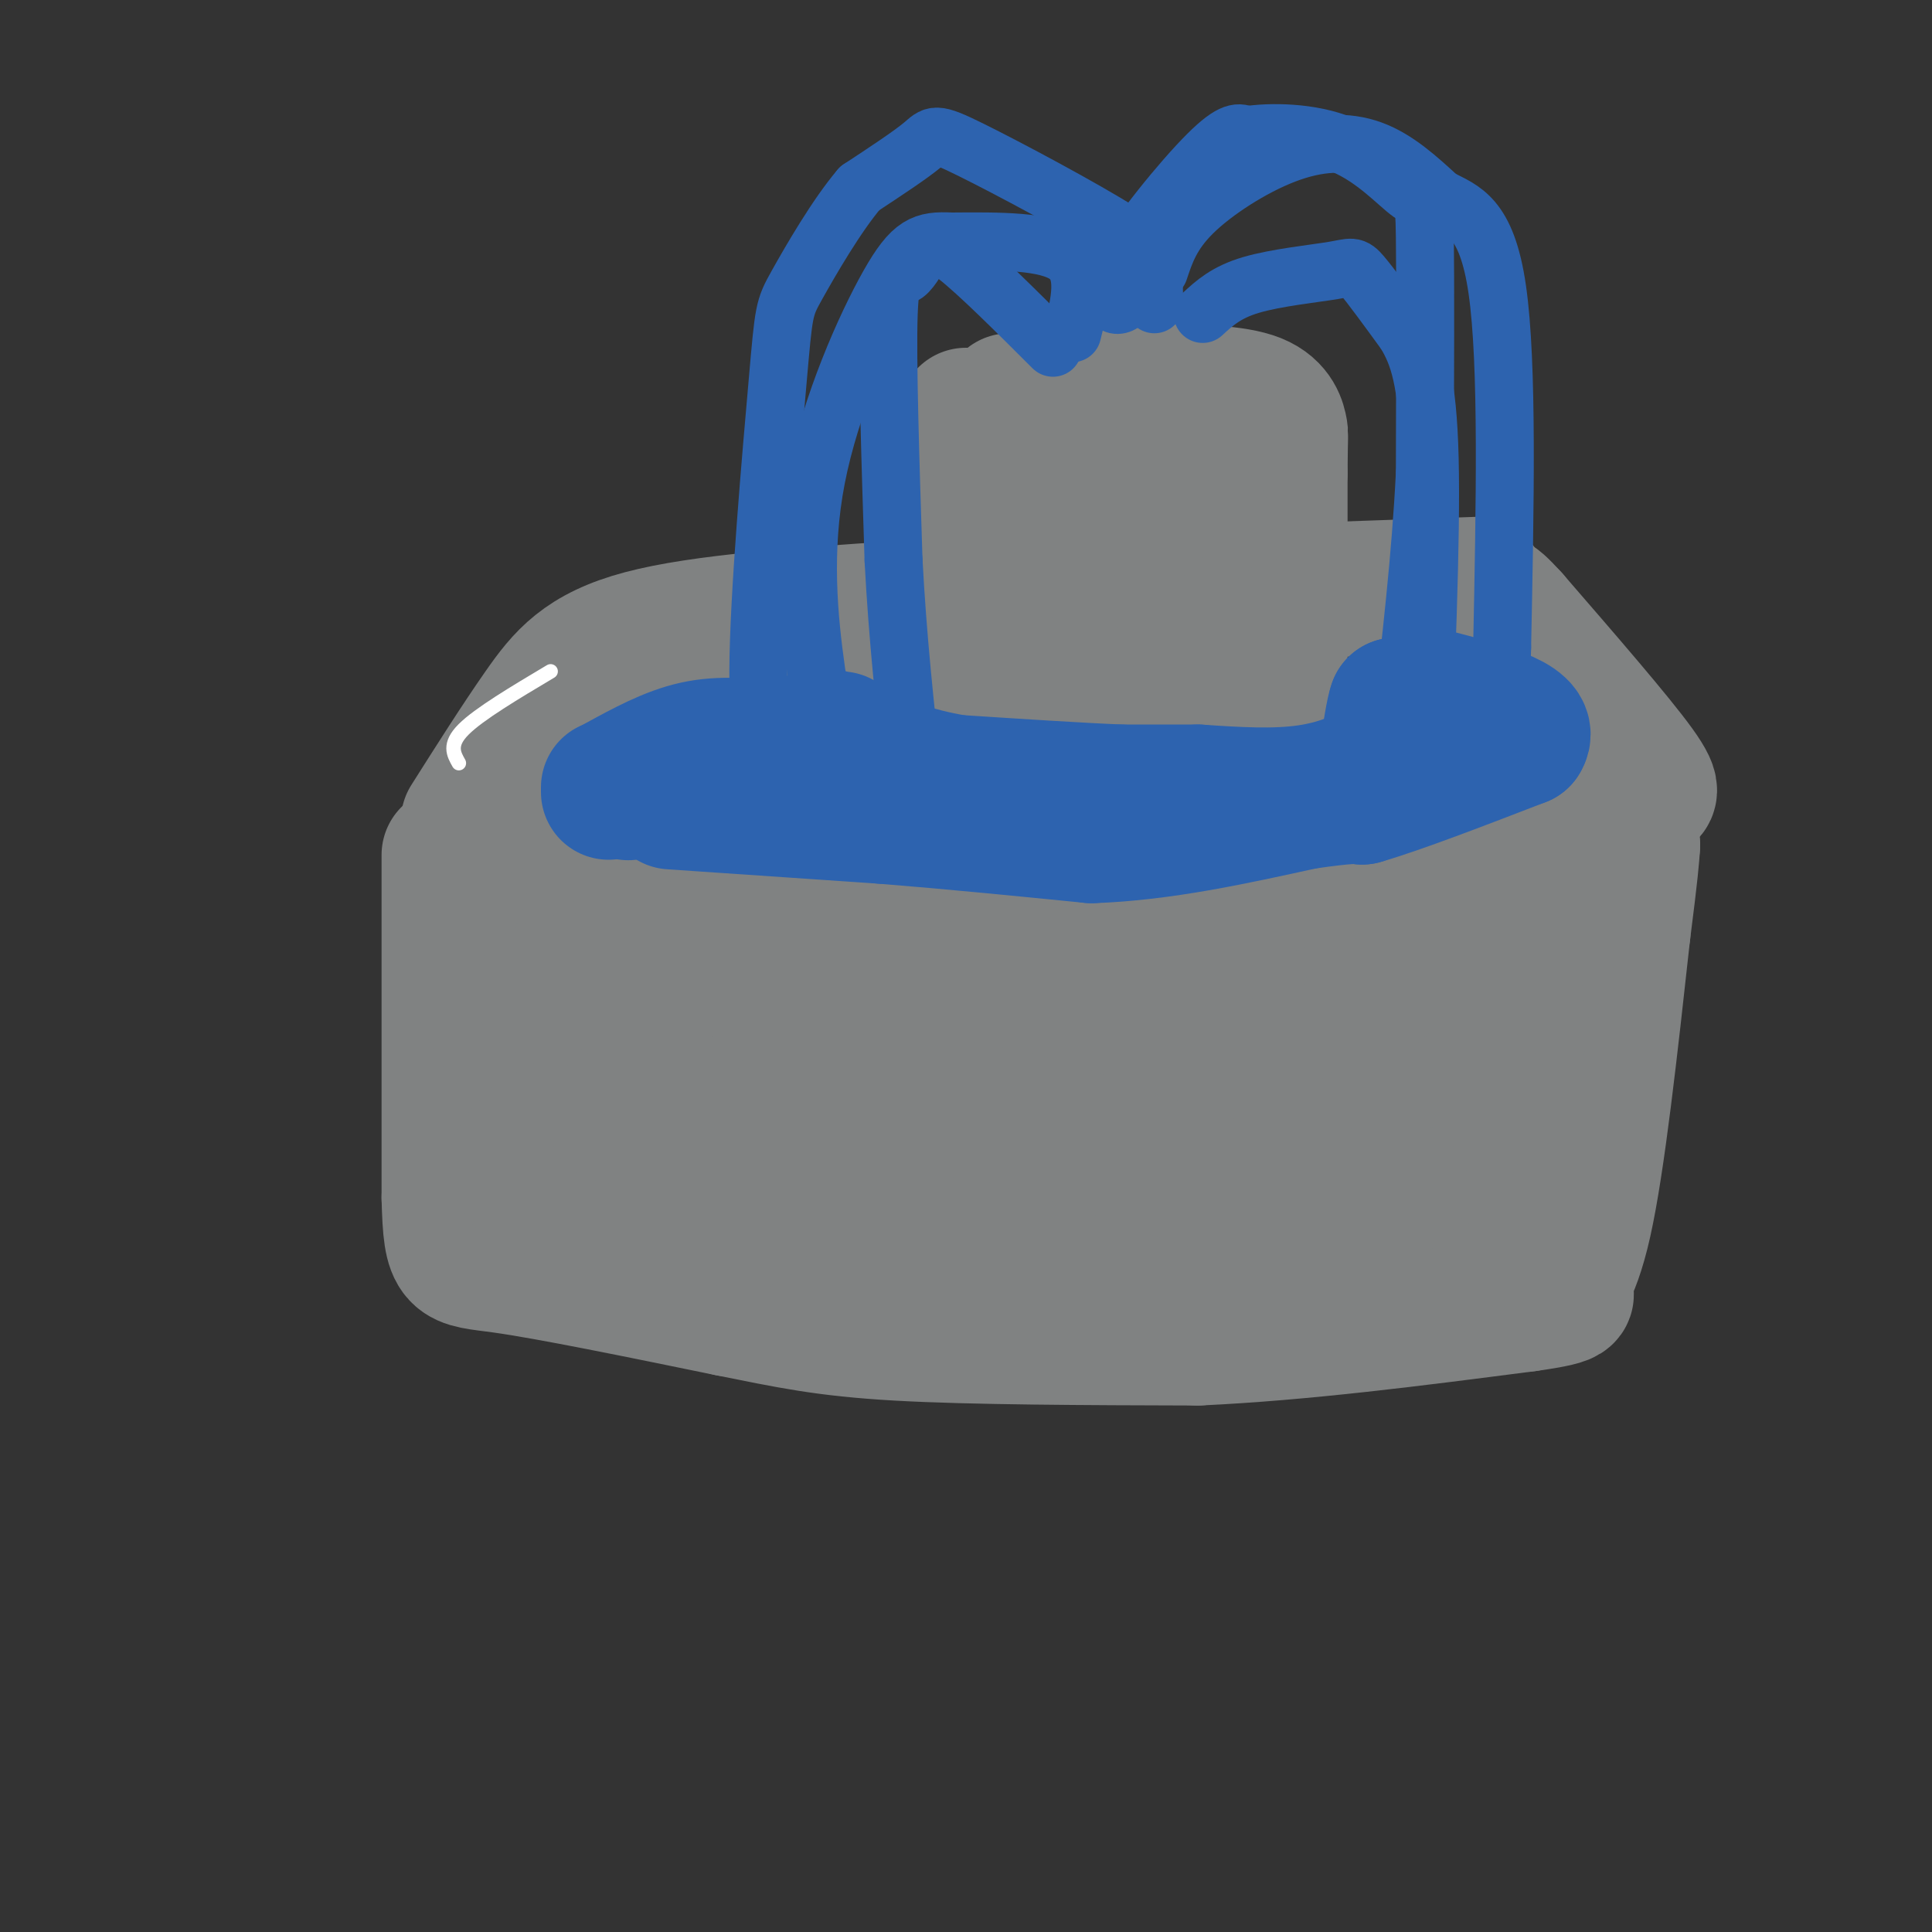 <svg viewBox='0 0 400 400' version='1.1' xmlns='http://www.w3.org/2000/svg' xmlns:xlink='http://www.w3.org/1999/xlink'><rect x="0" y="0" width="400" height="400" fill="#333333" stroke="none"/><g fill='none' stroke='#808282' stroke-width='28' stroke-linecap='round' stroke-linejoin='round'><path d='M93,177c0.000,0.000 0.000,71.000 0,71'/><path d='M93,248c0.356,13.756 1.244,12.644 11,14c9.756,1.356 28.378,5.178 47,9'/><path d='M151,271c12.333,2.467 19.667,4.133 35,5c15.333,0.867 38.667,0.933 62,1'/><path d='M248,277c21.667,-1.000 44.833,-4.000 68,-7'/><path d='M316,270c11.905,-1.643 7.667,-2.250 7,-3c-0.667,-0.750 2.238,-1.643 5,-14c2.762,-12.357 5.381,-36.179 8,-60'/><path d='M336,193c1.667,-13.000 1.833,-15.500 2,-18'/><path d='M338,175c-10.089,-0.444 -36.311,7.444 -54,11c-17.689,3.556 -26.844,2.778 -36,2'/><path d='M248,188c-7.244,2.178 -7.356,6.622 -17,8c-9.644,1.378 -28.822,-0.311 -48,-2'/><path d='M183,194c-17.422,-2.267 -36.978,-6.933 -52,-9c-15.022,-2.067 -25.511,-1.533 -36,-1'/><path d='M95,184c-3.952,5.915 4.167,21.204 8,28c3.833,6.796 3.378,5.099 8,0c4.622,-5.099 14.321,-13.600 19,-16c4.679,-2.400 4.340,1.300 4,5'/><path d='M134,201c5.860,0.458 18.509,-0.898 8,0c-10.509,0.898 -44.175,4.049 -23,5c21.175,0.951 97.193,-0.300 132,0c34.807,0.300 28.404,2.150 22,4'/><path d='M273,210c11.226,1.310 28.292,2.583 36,3c7.708,0.417 6.060,-0.024 6,-2c-0.060,-1.976 1.470,-5.488 3,-9'/><path d='M318,202c2.035,-3.634 5.623,-8.220 -3,-6c-8.623,2.220 -29.456,11.244 -32,13c-2.544,1.756 13.200,-3.758 21,-6c7.800,-2.242 7.657,-1.212 8,0c0.343,1.212 1.171,2.606 2,4'/><path d='M314,207c-0.044,10.578 -1.156,35.022 -6,46c-4.844,10.978 -13.422,8.489 -22,6'/><path d='M286,259c-23.200,1.200 -70.200,1.200 -96,0c-25.800,-1.200 -30.400,-3.600 -35,-6'/><path d='M155,253c-12.732,-1.758 -27.062,-3.152 -36,-5c-8.938,-1.848 -12.483,-4.152 -12,-7c0.483,-2.848 4.995,-6.242 9,-8c4.005,-1.758 7.502,-1.879 11,-2'/><path d='M127,231c27.833,0.167 91.917,1.583 156,3'/><path d='M283,234c29.226,-2.107 24.292,-8.875 22,-9c-2.292,-0.125 -1.940,6.393 -4,11c-2.060,4.607 -6.530,7.304 -11,10'/><path d='M290,246c-7.548,2.333 -20.917,3.167 -35,0c-14.083,-3.167 -28.881,-10.333 -44,-14c-15.119,-3.667 -30.560,-3.833 -46,-4'/><path d='M97,170c5.178,-8.178 10.356,-16.356 15,-23c4.644,-6.644 8.756,-11.756 21,-15c12.244,-3.244 32.622,-4.622 53,-6'/><path d='M186,126c28.833,-1.833 74.417,-3.417 120,-5'/><path d='M339,164c2.167,0.500 4.333,1.000 0,-5c-4.333,-6.000 -15.167,-18.500 -26,-31'/><path d='M313,128c-4.833,-5.333 -3.917,-3.167 -3,-1'/><path d='M194,149c-0.667,-19.333 -1.333,-38.667 -1,-48c0.333,-9.333 1.667,-8.667 3,-8'/><path d='M196,93c0.667,-1.833 0.833,-2.417 1,-3'/><path d='M265,145c0.000,0.000 0.000,-47.000 0,-47'/><path d='M265,98c0.060,-8.976 0.208,-7.917 0,-9c-0.208,-1.083 -0.774,-4.310 -5,-6c-4.226,-1.690 -12.113,-1.845 -20,-2'/><path d='M240,81c-8.500,0.000 -19.750,1.000 -31,2'/><path d='M204,140c0.000,0.000 42.000,6.000 42,6'/><path d='M246,146c7.500,-5.333 5.250,-21.667 3,-38'/><path d='M249,108c-11.578,-5.867 -42.022,-1.533 -47,0c-4.978,1.533 15.511,0.267 36,-1'/><path d='M238,107c1.167,-1.833 -13.917,-5.917 -29,-10'/><path d='M200,86c0.000,0.000 0.100,0.100 0.1,0.1'/></g>
<g fill='none' stroke='#2d63af' stroke-width='28' stroke-linecap='round' stroke-linejoin='round'><path d='M128,162c5.333,-2.917 10.667,-5.833 16,-7c5.333,-1.167 10.667,-0.583 16,0'/><path d='M160,155c4.333,-0.333 7.167,-1.167 10,-2'/><path d='M139,166c0.000,0.000 44.000,3.000 44,3'/><path d='M183,169c14.500,1.167 28.750,2.583 43,4'/><path d='M226,173c14.500,-0.500 29.250,-3.750 44,-7'/><path d='M270,166c9.333,-1.333 10.667,-1.167 12,-1'/><path d='M282,165c7.500,-2.167 20.250,-7.083 33,-12'/><path d='M315,153c2.333,-3.500 -8.333,-6.250 -19,-9'/><path d='M296,144c-4.244,0.111 -5.356,4.889 -6,6c-0.644,1.111 -0.822,-1.444 -1,-4'/><path d='M289,146c-0.500,1.167 -1.250,6.083 -2,11'/><path d='M287,157c-2.844,3.267 -8.956,5.933 -16,7c-7.044,1.067 -15.022,0.533 -23,0'/><path d='M248,164c-6.500,0.000 -11.250,0.000 -16,0'/><path d='M232,164c-8.333,-0.333 -21.167,-1.167 -34,-2'/><path d='M198,162c-9.333,-1.500 -15.667,-4.250 -22,-7'/><path d='M176,155c-4.667,-1.667 -5.333,-2.333 -6,-3'/><path d='M130,164c0.000,0.000 0.100,0.100 0.1,0.1'/><path d='M126,164c0.000,0.000 0.000,-1.000 0,-1'/><path d='M174,153c0.000,0.000 0.100,0.100 0.1,0.1'/></g>
<g fill='none' stroke='#2d63af' stroke-width='12' stroke-linecap='round' stroke-linejoin='round'><path d='M222,69c1.583,-6.417 3.167,-12.833 -1,-16c-4.167,-3.167 -14.083,-3.083 -24,-3'/><path d='M197,50c-5.764,-0.298 -8.174,0.456 -13,9c-4.826,8.544 -12.069,24.877 -15,40c-2.931,15.123 -1.552,29.035 0,40c1.552,10.965 3.276,18.982 5,27'/><path d='M174,166c0.833,5.000 0.417,4.000 0,3'/><path d='M249,65c2.429,-2.238 4.857,-4.476 10,-6c5.143,-1.524 13.000,-2.333 17,-3c4.000,-0.667 4.143,-1.190 6,1c1.857,2.190 5.429,7.095 9,12'/><path d='M291,69c2.600,4.400 4.600,9.400 5,26c0.400,16.600 -0.800,44.800 -2,73'/><path d='M239,63c-0.088,-2.545 -0.175,-5.091 0,-7c0.175,-1.909 0.614,-3.182 -7,-8c-7.614,-4.818 -23.281,-13.182 -31,-17c-7.719,-3.818 -7.491,-3.091 -10,-1c-2.509,2.091 -7.754,5.545 -13,9'/><path d='M178,39c-4.793,5.606 -10.274,15.121 -13,20c-2.726,4.879 -2.695,5.121 -4,20c-1.305,14.879 -3.944,44.394 -4,60c-0.056,15.606 2.472,17.303 5,19'/><path d='M162,158c1.000,3.833 1.000,3.917 1,4'/><path d='M240,56c1.262,-3.804 2.524,-7.607 7,-12c4.476,-4.393 12.167,-9.375 19,-12c6.833,-2.625 12.810,-2.893 18,-1c5.190,1.893 9.595,5.946 14,10'/><path d='M298,41c4.800,2.489 9.800,3.711 12,19c2.200,15.289 1.600,44.644 1,74'/><path d='M311,134c-0.333,15.000 -1.667,15.500 -3,16'/><path d='M237,55c-1.625,3.625 -3.250,7.250 -5,8c-1.750,0.750 -3.625,-1.375 0,-8c3.625,-6.625 12.750,-17.750 18,-23c5.250,-5.250 6.625,-4.625 8,-4'/><path d='M258,28c4.967,-0.785 13.383,-0.746 20,2c6.617,2.746 11.435,8.201 14,10c2.565,1.799 2.876,-0.057 3,9c0.124,9.057 0.062,29.029 0,49'/><path d='M295,98c-0.833,17.000 -2.917,35.000 -5,53'/><path d='M218,72c-7.756,-7.748 -15.512,-15.496 -20,-19c-4.488,-3.504 -5.708,-2.764 -7,-1c-1.292,1.764 -2.656,4.552 -4,5c-1.344,0.448 -2.670,-1.443 -3,8c-0.330,9.443 0.335,30.222 1,51'/><path d='M185,116c0.833,16.000 2.417,30.500 4,45'/></g>
<g fill='none' stroke='#ffffff' stroke-width='3' stroke-linecap='round' stroke-linejoin='round'><path d='M95,158c-1.083,-1.917 -2.167,-3.833 1,-7c3.167,-3.167 10.583,-7.583 18,-12'/></g>
</svg>